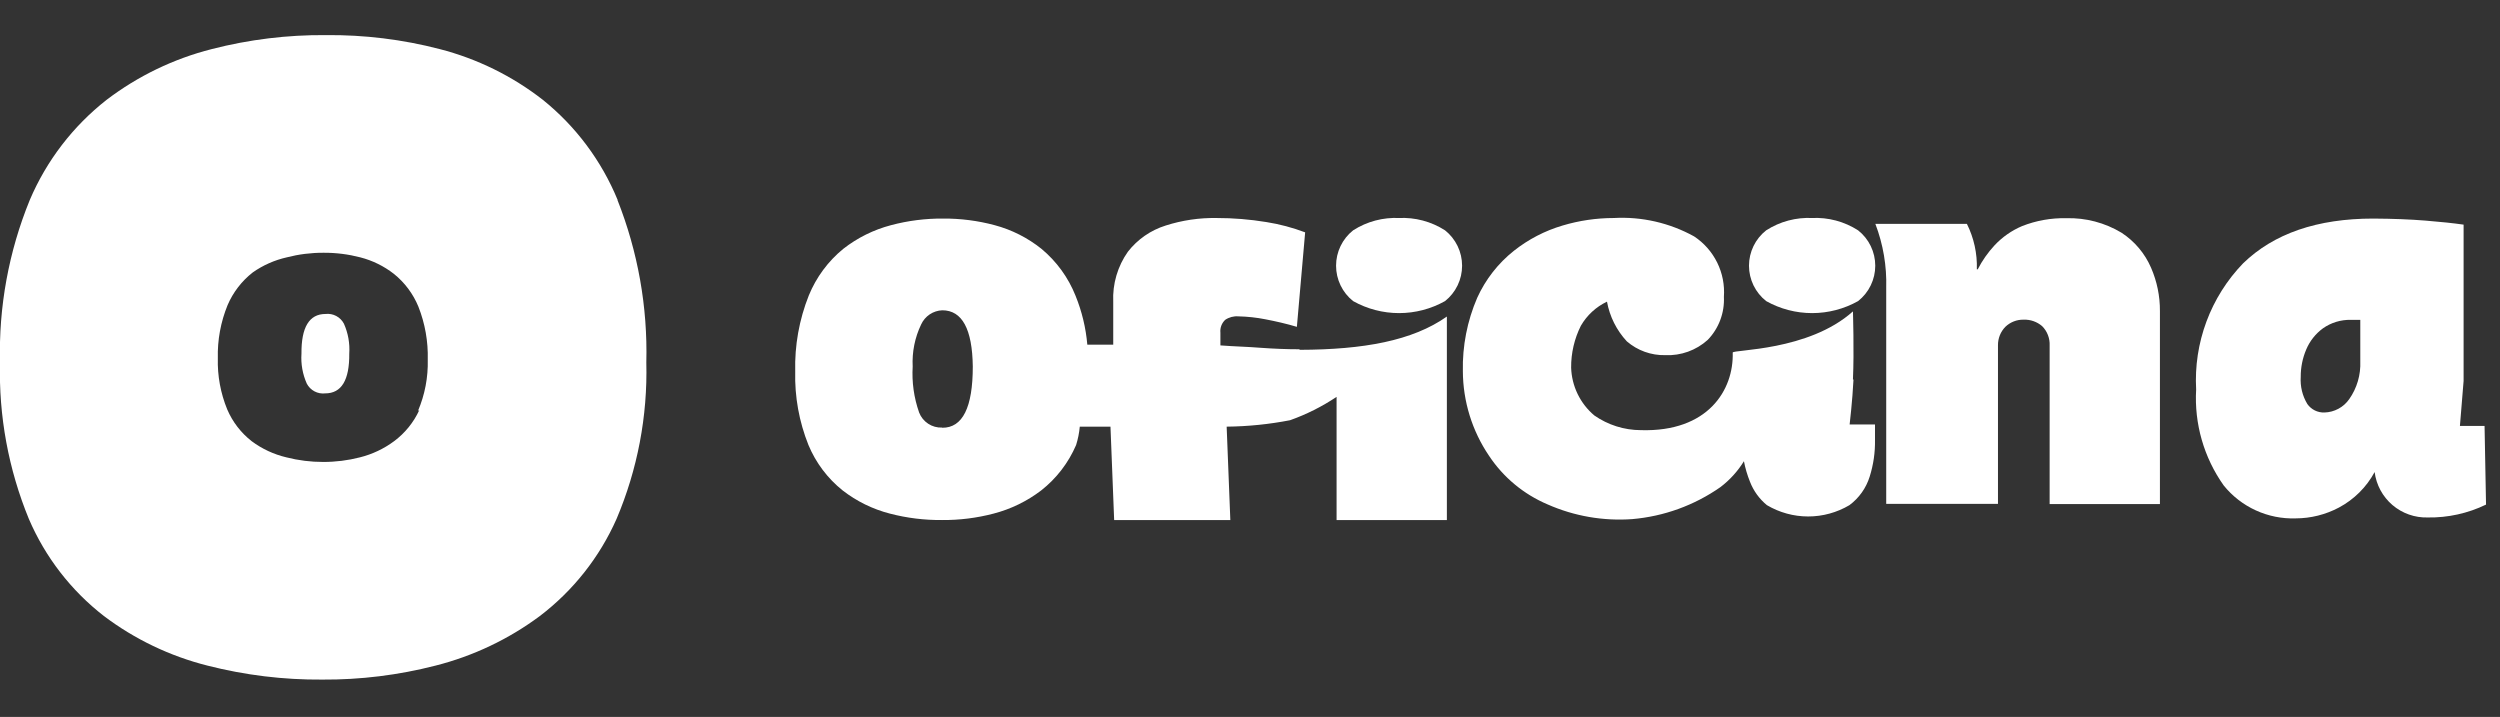 <svg width="136" height="39" viewBox="0 0 136 39" fill="none" xmlns="http://www.w3.org/2000/svg">
<rect x="0" y="0" width="136" height="39" fill="#333333" stroke="none"/>
<g clip-path="url(#clip0_1382_5)">
<path d="M19 19.24C19.037 18.681 18.938 18.122 18.71 17.61C18.616 17.431 18.471 17.285 18.292 17.19C18.114 17.095 17.911 17.057 17.71 17.08C16.823 17.08 16.387 17.8 16.4 19.24C16.362 19.799 16.462 20.358 16.69 20.87C16.784 21.049 16.929 21.195 17.108 21.29C17.286 21.385 17.489 21.423 17.69 21.4C18.577 21.4 19.013 20.68 19 19.24Z" fill="white"/>
<path d="M33.6 10.88C32.725 8.749 31.325 6.874 29.53 5.43C27.869 4.135 25.959 3.196 23.92 2.67C21.899 2.145 19.818 1.89 17.73 1.91C15.636 1.892 13.548 2.148 11.52 2.67C9.447 3.196 7.502 4.135 5.8 5.43C3.969 6.865 2.531 8.74 1.62 10.88C0.475 13.683 -0.076 16.693 0 19.72C-0.073 22.635 0.462 25.533 1.57 28.23C2.461 30.307 3.865 32.124 5.65 33.51C7.331 34.778 9.249 35.696 11.29 36.21C13.329 36.73 15.426 36.986 17.53 36.97C19.608 36.983 21.678 36.727 23.69 36.21C25.742 35.69 27.672 34.773 29.37 33.51C31.183 32.129 32.617 30.313 33.54 28.23C34.681 25.541 35.233 22.64 35.16 19.72C35.237 16.698 34.703 13.691 33.59 10.88M22.81 22.31C22.502 22.979 22.031 23.56 21.44 24C20.884 24.413 20.252 24.712 19.58 24.88C18.927 25.048 18.255 25.132 17.58 25.13C16.906 25.131 16.234 25.047 15.58 24.88C14.897 24.719 14.253 24.419 13.69 24C13.108 23.545 12.65 22.95 12.36 22.27C11.999 21.389 11.825 20.442 11.85 19.49C11.825 18.5 12.006 17.516 12.38 16.6C12.679 15.901 13.151 15.288 13.75 14.82C14.307 14.428 14.936 14.15 15.6 14C16.253 13.831 16.925 13.747 17.6 13.75C18.275 13.746 18.947 13.83 19.6 14C20.265 14.171 20.888 14.477 21.43 14.9C22.016 15.372 22.474 15.984 22.76 16.68C23.123 17.599 23.296 18.582 23.27 19.57C23.294 20.524 23.113 21.472 22.74 22.35" fill="white"/>
<path d="M107.59 14.65C107.833 14.177 108.139 13.74 108.5 13.35C108.921 12.899 109.432 12.541 110 12.3C110.767 11.998 111.586 11.852 112.41 11.87C113.465 11.842 114.506 12.116 115.41 12.66C116.123 13.124 116.683 13.789 117.02 14.57C117.341 15.312 117.505 16.112 117.5 16.92V27.42H111.5V18.8C111.51 18.605 111.478 18.409 111.407 18.227C111.337 18.044 111.229 17.878 111.09 17.74C110.812 17.502 110.455 17.377 110.09 17.39C109.906 17.386 109.723 17.418 109.551 17.485C109.379 17.552 109.223 17.652 109.09 17.78C108.83 18.047 108.686 18.407 108.69 18.78V27.41H102.61V15.66C102.645 14.472 102.444 13.29 102.02 12.18H107C107.382 12.946 107.568 13.795 107.54 14.65H107.59Z" fill="white"/>
<path d="M98.56 11.86C99.449 11.814 100.331 12.049 101.08 12.53C101.371 12.759 101.607 13.052 101.768 13.385C101.93 13.719 102.014 14.084 102.014 14.455C102.014 14.826 101.93 15.191 101.768 15.525C101.607 15.858 101.371 16.151 101.08 16.38C100.316 16.808 99.456 17.033 98.58 17.033C97.704 17.033 96.844 16.808 96.08 16.38C95.789 16.151 95.553 15.858 95.391 15.525C95.23 15.191 95.145 14.826 95.145 14.455C95.145 14.084 95.23 13.719 95.391 13.385C95.553 13.052 95.789 12.759 96.08 12.53C96.829 12.049 97.711 11.814 98.6 11.86" fill="white"/>
<path d="M100.83 20.65C100.77 21.83 100.62 23.09 100.62 23.09H102V23.93C102.012 24.608 101.914 25.283 101.71 25.93C101.517 26.55 101.132 27.093 100.61 27.48C99.93 27.883 99.155 28.096 98.365 28.096C97.575 28.096 96.799 27.883 96.12 27.48C95.709 27.143 95.392 26.705 95.2 26.21C95.054 25.848 94.943 25.473 94.87 25.09C94.534 25.635 94.1 26.113 93.59 26.5C92.171 27.492 90.515 28.092 88.79 28.24C87.214 28.353 85.635 28.078 84.19 27.44C82.889 26.889 81.78 25.968 81 24.79C80.082 23.435 79.588 21.837 79.58 20.2C79.549 18.826 79.816 17.462 80.36 16.2C80.814 15.2 81.499 14.322 82.36 13.64C83.145 13.019 84.041 12.554 85 12.27C85.905 11.999 86.845 11.861 87.79 11.86C89.312 11.776 90.826 12.123 92.16 12.86C92.698 13.215 93.131 13.707 93.416 14.285C93.701 14.864 93.826 15.507 93.78 16.15C93.801 16.579 93.733 17.009 93.582 17.411C93.431 17.814 93.199 18.181 92.9 18.49C92.269 19.06 91.439 19.358 90.59 19.32C89.825 19.338 89.08 19.07 88.5 18.57C87.941 17.968 87.566 17.218 87.42 16.41C86.825 16.693 86.33 17.15 86 17.72C85.645 18.427 85.464 19.209 85.47 20C85.486 20.497 85.606 20.986 85.823 21.434C86.041 21.882 86.349 22.279 86.73 22.6C87.472 23.118 88.355 23.397 89.26 23.4C92.92 23.51 94.32 21.21 94.26 19.18C94.26 19.01 98.38 19.11 100.8 16.94C100.8 16.94 100.87 19.14 100.8 20.64" fill="white"/>
<path d="M76.09 11.86C76.979 11.815 77.86 12.049 78.61 12.53C78.9 12.76 79.133 13.053 79.294 13.386C79.455 13.72 79.538 14.085 79.538 14.455C79.538 14.825 79.455 15.19 79.294 15.524C79.133 15.857 78.9 16.15 78.61 16.38C77.846 16.808 76.986 17.033 76.11 17.033C75.234 17.033 74.374 16.808 73.61 16.38C73.32 16.15 73.087 15.857 72.926 15.524C72.765 15.19 72.682 14.825 72.682 14.455C72.682 14.085 72.765 13.72 72.926 13.386C73.087 13.053 73.32 12.76 73.61 12.53C74.36 12.049 75.241 11.815 76.13 11.86" fill="white"/>
<path d="M70.68 19C70.013 19 69.314 18.973 68.58 18.92C67.83 18.86 67.18 18.85 66.39 18.79V18.1C66.377 17.971 66.393 17.841 66.438 17.72C66.483 17.598 66.556 17.489 66.65 17.4C66.862 17.256 67.115 17.189 67.37 17.21C67.864 17.221 68.356 17.274 68.84 17.37C69.41 17.48 69.98 17.61 70.55 17.78L71 12.64C70.318 12.382 69.611 12.194 68.89 12.08C67.994 11.933 67.088 11.859 66.18 11.86C65.241 11.844 64.305 11.983 63.41 12.27C62.599 12.524 61.883 13.02 61.36 13.69C60.797 14.486 60.516 15.446 60.56 16.42V18.75H59.15C59.071 17.836 58.855 16.94 58.51 16.09C58.116 15.099 57.48 14.223 56.66 13.54C55.909 12.938 55.041 12.498 54.11 12.25C53.194 12.004 52.249 11.883 51.3 11.89C50.345 11.883 49.393 12.004 48.47 12.25C47.525 12.498 46.64 12.937 45.87 13.54C45.046 14.215 44.404 15.084 44 16.07C43.476 17.386 43.224 18.794 43.26 20.21C43.225 21.578 43.471 22.939 43.98 24.21C44.383 25.177 45.022 26.026 45.84 26.68C46.602 27.271 47.477 27.7 48.41 27.94C49.337 28.182 50.292 28.299 51.25 28.29C52.195 28.298 53.136 28.18 54.05 27.94C54.989 27.697 55.869 27.268 56.64 26.68C57.47 26.029 58.123 25.179 58.54 24.21C58.642 23.885 58.709 23.549 58.74 23.21H60.41L60.61 28.29H66.93L66.73 23.21C67.888 23.198 69.043 23.081 70.18 22.86C71.073 22.543 71.922 22.116 72.71 21.59V28.29H78.71V17.22C76.84 18.54 74.17 19.02 70.71 19.03M51.25 23.26C50.982 23.271 50.717 23.199 50.493 23.051C50.269 22.904 50.096 22.69 50 22.44C49.718 21.638 49.599 20.788 49.65 19.94C49.61 19.15 49.768 18.363 50.11 17.65C50.212 17.428 50.373 17.238 50.576 17.102C50.779 16.966 51.016 16.889 51.26 16.88C52.34 16.88 52.894 17.9 52.92 19.94C52.92 22.167 52.367 23.277 51.26 23.27" fill="white"/>
<path d="M135.15 23.17H133.82L134.02 20.72V12.22C133.46 12.14 132.767 12.067 131.94 12C131.113 11.933 130.17 11.897 129.11 11.89C126.057 11.89 123.693 12.703 122.02 14.33C121.146 15.237 120.469 16.314 120.03 17.494C119.591 18.675 119.401 19.933 119.47 21.19C119.363 23.05 119.892 24.891 120.97 26.41C121.439 26.99 122.036 27.454 122.715 27.764C123.393 28.075 124.134 28.224 124.88 28.2C125.703 28.199 126.513 27.996 127.24 27.61C128.062 27.171 128.737 26.5 129.18 25.68C129.269 26.377 129.614 27.016 130.148 27.473C130.683 27.929 131.368 28.171 132.07 28.15C133.167 28.168 134.253 27.928 135.24 27.45L135.16 23.17H135.15ZM128.4 19.66C128.43 20.391 128.22 21.111 127.8 21.71C127.648 21.929 127.447 22.109 127.212 22.236C126.977 22.363 126.716 22.433 126.45 22.44C126.269 22.447 126.089 22.408 125.927 22.328C125.764 22.247 125.625 22.128 125.52 21.98C125.251 21.535 125.125 21.019 125.16 20.5C125.157 19.988 125.259 19.481 125.46 19.01C125.653 18.551 125.968 18.154 126.37 17.86C126.814 17.548 127.347 17.387 127.89 17.4H128.4V19.66Z" fill="white"/>
</g>
<defs>
<clipPath id="clip0_1382_5">
<rect width="136" height="39" fill="white"/>
</clipPath>
</defs>
</svg>
